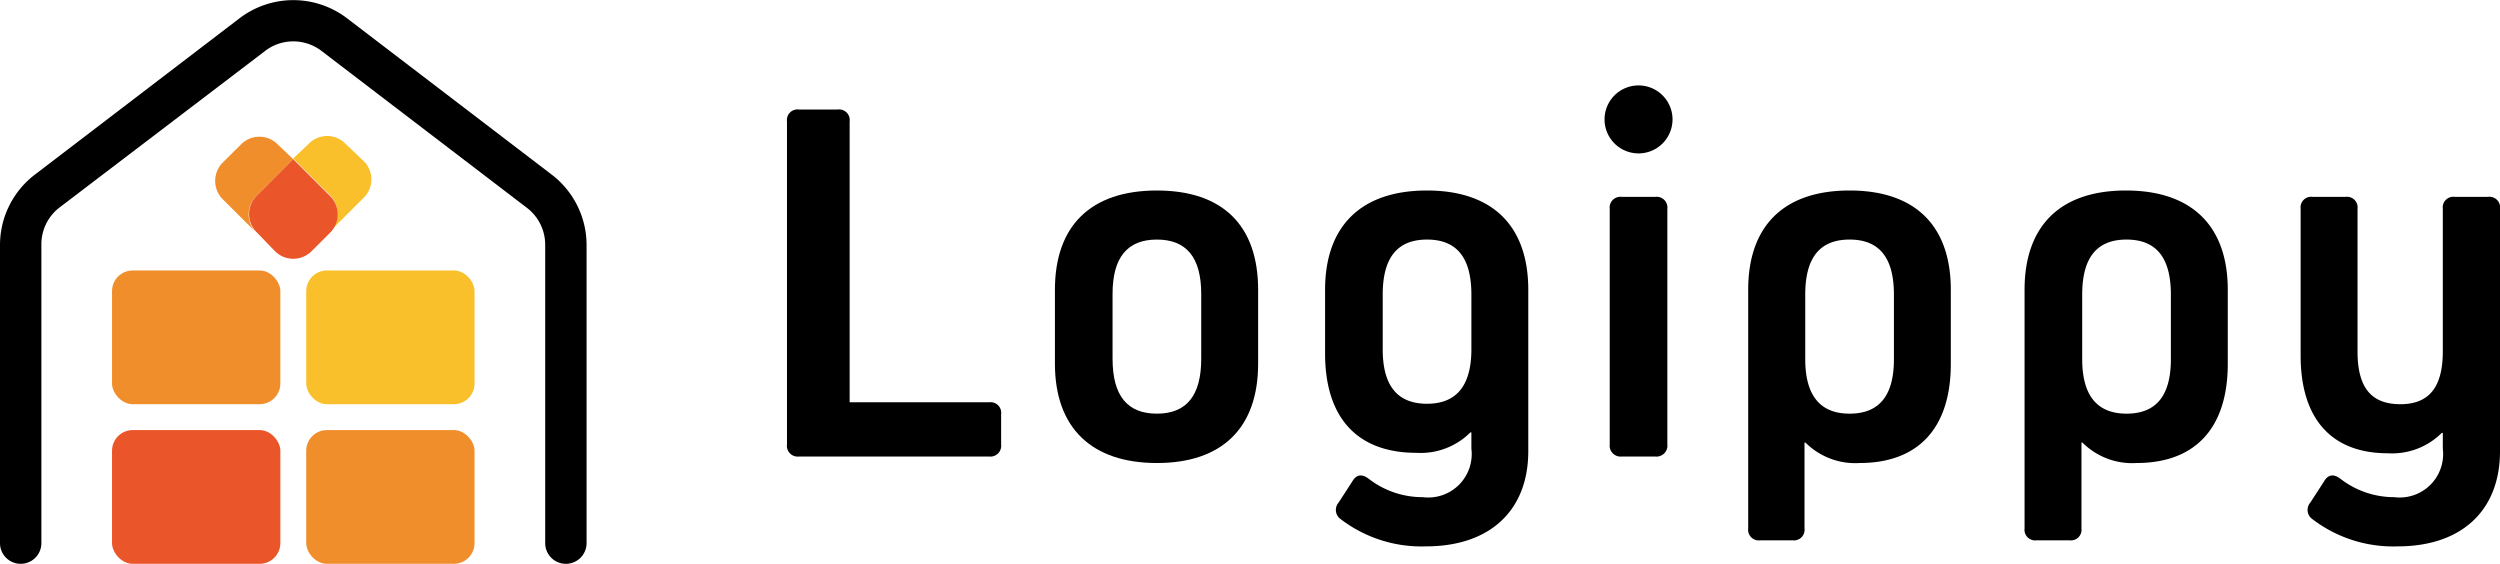 <svg xmlns="http://www.w3.org/2000/svg" width="169.16" height="38.15" viewBox="0 0 169.16 38.15"><path d="M37.35,11.83,23.46,1.22a6,6,0,0,0-7.23,0L2.34,11.83A6,6,0,0,0,0,16.56V36.75a1.4,1.4,0,0,0,1.4,1.4h0a1.4,1.4,0,0,0,1.4-1.4V16.56A3.14,3.14,0,0,1,4,14.06L17.87,3.5a3.12,3.12,0,0,1,1.47-.66,3.15,3.15,0,0,1,2.42.61L35.65,14.06a3.14,3.14,0,0,1,1.24,2.5V36.75a1.4,1.4,0,0,0,1.4,1.4h0a1.4,1.4,0,0,0,1.4-1.4V16.56A6,6,0,0,0,37.35,11.83Z"/><rect x="20.72" y="18.3" width="11.39" height="9.05" rx="1.4" style="fill:#fac02c"/><rect x="7.58" y="18.3" width="11.39" height="9.05" rx="1.4" style="fill:#f18e2c"/><rect x="7.58" y="29.1" width="11.39" height="9.05" rx="1.4" style="fill:#ea5529"/><rect x="20.72" y="29.1" width="11.39" height="9.05" rx="1.4" style="fill:#f18e2c"/><path d="M17.37,13.25l2.47-2.48-1.05-1a1.74,1.74,0,0,0-2.48,0L15.07,11a1.76,1.76,0,0,0,0,2.48l2.3,2.29A1.73,1.73,0,0,1,17.37,13.25Z" style="fill:#f18e2c"/><path d="M20.9,9.72l-1.06,1,2.48,2.48a1.75,1.75,0,0,1,0,2.47l2.29-2.29a1.74,1.74,0,0,0,0-2.48L23.37,9.72A1.73,1.73,0,0,0,20.9,9.72Z" style="fill:#fac02c"/><path d="M22.32,13.25l-2.48-2.48-2.47,2.48a1.73,1.73,0,0,0,0,2.47L18.61,17a1.75,1.75,0,0,0,2.47,0l1.24-1.24A1.75,1.75,0,0,0,22.32,13.25Z" style="fill:#ea5529"/><path d="M67.74,30.07a.73.73,0,0,1-.81.82H54.06a.73.73,0,0,1-.81-.82V8.22a.72.72,0,0,1,.81-.81h2.62a.72.72,0,0,1,.81.81v19h9.44a.72.72,0,0,1,.81.81Z"/><path d="M85.13,19.61v5c0,4.35-2.44,6.72-6.85,6.72s-6.9-2.37-6.9-6.72v-5c0-4.35,2.44-6.72,6.9-6.72S85.13,15.26,85.13,19.61Zm-3.85.28c0-2.47-1-3.68-3-3.68s-3,1.21-3,3.68v4.38c0,2.51,1,3.72,3,3.72s3-1.21,3-3.72Z"/><path d="M103.41,19.61V30.53c0,4-2.58,6.44-6.93,6.44a9,9,0,0,1-5.76-1.84A.76.76,0,0,1,90.58,34l.92-1.42c.28-.49.67-.53,1.13-.17a5.94,5.94,0,0,0,3.64,1.23,2.94,2.94,0,0,0,3.29-3.28v-1.1h-.07a4.76,4.76,0,0,1-3.65,1.38c-4,0-6.18-2.37-6.18-6.72V19.61c0-4.32,2.44-6.72,6.89-6.72S103.41,15.29,103.41,19.61Zm-3.85,4V19.93c0-2.51-1-3.72-3-3.72s-3,1.21-3,3.72v3.71c0,2.47,1,3.68,3,3.68S99.56,26.08,99.56,23.64Z"/><path d="M108.57,8.08a2.3,2.3,0,0,1,4.6,0,2.3,2.3,0,1,1-4.6,0Zm1.17,22.81a.74.74,0,0,1-.82-.82V14.13a.73.73,0,0,1,.82-.81H112a.73.73,0,0,1,.82.81V30.07a.74.74,0,0,1-.82.82Z"/><path d="M132,19.61v5c0,4.35-2.19,6.72-6.18,6.72a4.76,4.76,0,0,1-3.65-1.38h-.07v5.8a.72.72,0,0,1-.81.81H119.1a.72.72,0,0,1-.81-.81V19.61c0-4.32,2.4-6.72,6.86-6.72S132,15.29,132,19.61Zm-3.85.32c0-2.51-1-3.72-3-3.72s-3,1.21-3,3.72v4.38c0,2.44,1,3.68,3,3.68s3-1.21,3-3.68Z"/><path d="M150.74,19.61v5c0,4.35-2.19,6.72-6.18,6.72a4.76,4.76,0,0,1-3.65-1.38h-.07v5.8a.72.72,0,0,1-.81.81H137.8a.72.72,0,0,1-.81-.81V19.61c0-4.32,2.4-6.72,6.86-6.72S150.74,15.29,150.74,19.61Zm-3.85.32c0-2.51-1-3.72-3-3.72s-3,1.21-3,3.72v4.38c0,2.44,1,3.68,3,3.68s3-1.21,3-3.68Z"/><path d="M168.35,13.32a.72.72,0,0,1,.81.81v16.4c0,4-2.58,6.44-6.93,6.44a9,9,0,0,1-5.76-1.84.76.76,0,0,1-.14-1.13l.92-1.42c.28-.49.67-.53,1.13-.17A5.94,5.94,0,0,0,162,33.64a2.94,2.94,0,0,0,3.29-3.28V29.29h-.07a4.76,4.76,0,0,1-3.65,1.38c-3.81,0-5.9-2.33-5.9-6.61V14.13a.72.72,0,0,1,.81-.81h2.23a.72.72,0,0,1,.81.81v9.65c0,2.44.92,3.57,2.9,3.57s2.87-1.2,2.87-3.57V14.13a.72.72,0,0,1,.81-.81Z"/></svg>